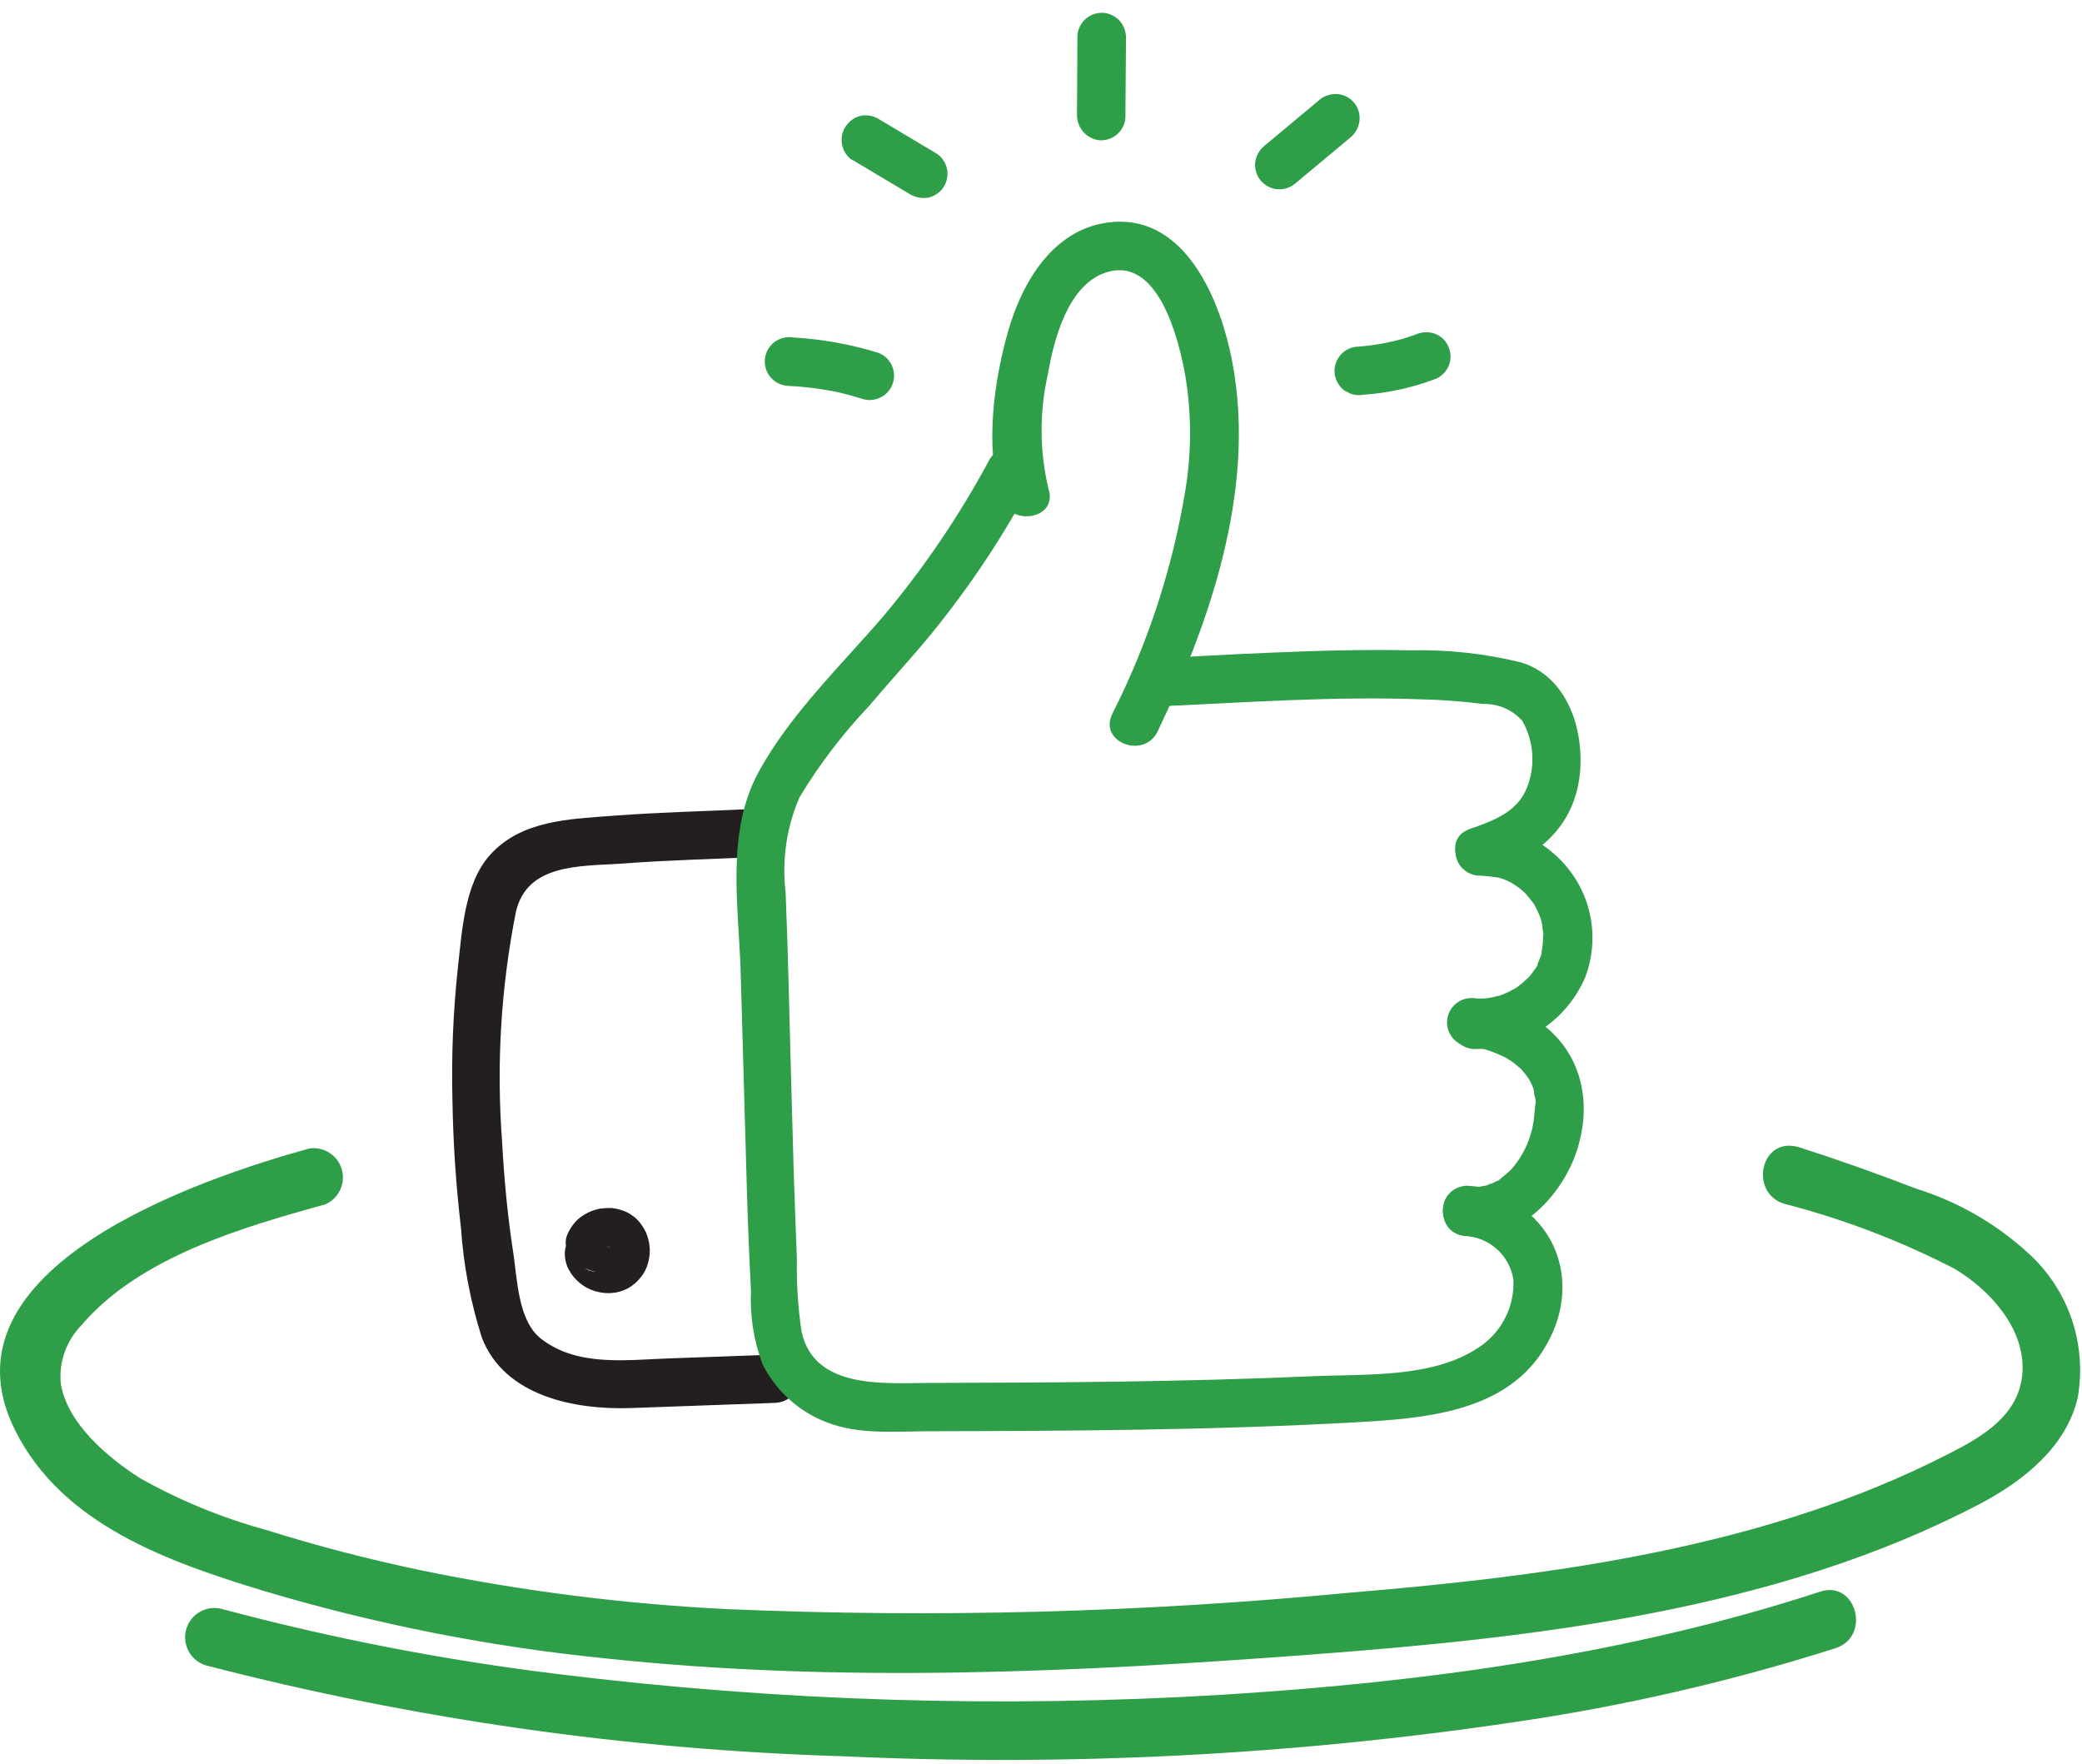 <svg width="144" height="122" viewBox="0 0 144 122" fill="none" xmlns="http://www.w3.org/2000/svg">
<path d="M58.914 11.032L62.874 13.395C63.252 13.638 63.703 13.738 64.148 13.678C64.579 13.596 64.964 13.354 65.223 13C65.482 12.629 65.584 12.171 65.506 11.726C65.431 11.292 65.188 10.905 64.828 10.651L60.869 8.288C60.496 8.034 60.042 7.929 59.596 7.993C59.166 8.08 58.786 8.327 58.531 8.683C58.395 8.867 58.298 9.077 58.247 9.301C58.196 9.524 58.191 9.755 58.235 9.98C58.312 10.413 58.555 10.799 58.912 11.056L58.914 11.032Z" fill="#2F9E48"/>
<path d="M91.275 6.896L87.404 10.123C87.072 10.415 86.861 10.822 86.812 11.261C86.784 11.592 86.854 11.924 87.013 12.216C87.173 12.507 87.415 12.744 87.71 12.899C88.004 13.053 88.337 13.116 88.668 13.082C88.998 13.047 89.311 12.916 89.567 12.704L93.437 9.478C93.769 9.185 93.981 8.779 94.03 8.339C94.053 8.118 94.032 7.894 93.967 7.682C93.903 7.469 93.796 7.271 93.653 7.1C93.511 6.93 93.336 6.789 93.138 6.687C92.941 6.585 92.724 6.524 92.503 6.507C92.061 6.476 91.624 6.611 91.276 6.885L91.275 6.896Z" fill="#2F9E48"/>
<path d="M97.946 23.125L97.146 23.399L97.564 23.27C96.308 23.668 95.008 23.911 93.694 23.992C93.255 24.072 92.865 24.321 92.609 24.686C92.353 25.051 92.25 25.503 92.324 25.942C92.406 26.374 92.648 26.758 93.001 27.018L93.389 27.22C93.675 27.329 93.986 27.358 94.288 27.301C96.026 27.181 97.737 26.802 99.363 26.176C99.758 25.984 100.065 25.65 100.223 25.24C100.3 25.03 100.334 24.806 100.323 24.582C100.313 24.358 100.258 24.138 100.163 23.935C100.074 23.738 99.946 23.56 99.787 23.412C99.629 23.265 99.442 23.15 99.239 23.076C98.813 22.93 98.348 22.947 97.934 23.125L97.946 23.125Z" fill="#2F9E48"/>
<path d="M21.391 79.43C13.99 81.469 -4.606 87.673 1.055 98.939C4.35 105.499 11.723 108.037 18.268 110.034C25.984 112.334 33.901 113.895 41.913 114.697C58.113 116.422 74.513 115.652 90.713 114.426C106.272 113.257 122.957 111.36 136.975 103.987C139.913 102.433 142.879 100.108 143.692 96.714C144.024 94.904 143.892 93.039 143.309 91.293C142.725 89.547 141.709 87.978 140.355 86.731C138.118 84.662 135.449 83.118 132.54 82.211C129.887 81.184 127.192 80.228 124.483 79.359C121.773 78.489 120.932 82.482 123.399 83.252C127.481 84.303 131.432 85.81 135.178 87.744C137.588 89.17 140.055 91.851 139.884 94.874C139.713 97.898 137.032 99.409 134.708 100.579C122.101 107.053 107.241 108.993 93.351 110.148C79.067 111.519 64.706 111.9 50.369 111.289C43.213 110.94 36.095 110.039 29.078 108.593C25.498 107.837 21.947 106.925 18.468 105.827C15.397 104.992 12.441 103.78 9.669 102.219C7.444 100.793 4.678 98.468 4.207 95.716C4.133 94.975 4.223 94.228 4.469 93.525C4.715 92.823 5.113 92.183 5.633 91.651C9.655 86.931 16.771 84.877 22.489 83.295C22.943 83.101 23.31 82.749 23.522 82.304C23.734 81.86 23.777 81.353 23.642 80.879C23.508 80.405 23.205 79.996 22.79 79.729C22.376 79.463 21.878 79.356 21.391 79.43Z" fill="#2F9E48"/>
<path d="M14.261 115.182C28.628 118.9 43.365 121.004 58.198 121.457C73.744 122.179 89.323 121.391 104.717 119.104C112.26 118.006 119.7 116.294 126.964 113.984C129.431 113.171 128.39 109.264 125.894 110.076C112.546 114.44 98.442 116.351 84.538 117.207C69.22 118.137 53.849 117.66 38.618 115.781C30.784 114.826 23.026 113.325 15.402 111.289C14.885 111.137 14.33 111.197 13.858 111.455C13.386 111.713 13.036 112.148 12.885 112.665C12.733 113.181 12.793 113.736 13.051 114.208C13.309 114.68 13.745 115.03 14.261 115.182Z" fill="#2F9E48"/>
<path d="M54.594 26.691C55.863 26.758 57.124 26.932 58.363 27.212L57.919 27.112C58.468 27.245 59.015 27.39 59.56 27.559C59.979 27.715 60.443 27.699 60.85 27.514C61.258 27.328 61.574 26.988 61.731 26.569C61.888 26.15 61.871 25.686 61.686 25.279C61.5 24.872 61.161 24.555 60.742 24.398C58.836 23.81 56.866 23.455 54.875 23.341C54.645 23.3 54.409 23.308 54.182 23.363C53.956 23.419 53.743 23.52 53.557 23.662C53.372 23.804 53.218 23.983 53.105 24.187C52.992 24.391 52.923 24.617 52.902 24.849C52.881 25.082 52.908 25.316 52.983 25.537C53.057 25.759 53.176 25.962 53.333 26.135C53.49 26.308 53.681 26.446 53.894 26.542C54.107 26.637 54.337 26.687 54.571 26.688L54.594 26.691Z" fill="#2F9E48"/>
<path d="M52.212 55.943C48.93 56.099 45.644 56.17 42.354 56.42C39.364 56.649 36.029 56.728 33.878 59.144C32.126 61.096 31.958 64.396 31.671 66.899C31.343 69.94 31.216 73.001 31.292 76.059C31.339 79.023 31.536 81.982 31.883 84.926C32.057 87.503 32.543 90.05 33.328 92.511C34.891 96.576 39.78 97.509 43.62 97.381L53.587 97.022C55.727 96.954 56.056 93.597 53.89 93.674L46.341 93.943C43.374 94.043 39.917 94.552 37.402 92.571C35.822 91.318 35.782 88.476 35.497 86.626C35.107 84.086 34.864 81.511 34.727 78.947C34.325 73.642 34.645 68.307 35.678 63.088C36.425 59.722 40.128 59.915 42.948 59.73C46.226 59.479 49.513 59.407 52.806 59.253C54.962 59.151 54.311 55.812 52.2 55.942L52.212 55.943Z" fill="#231F20"/>
<path d="M42.253 84.854C42.17 84.796 42.083 84.744 41.993 84.699C41.784 84.576 41.55 84.502 41.309 84.482C41.138 84.468 40.965 84.472 40.795 84.495C40.64 84.535 40.488 84.585 40.34 84.645C40.158 84.719 39.991 84.825 39.846 84.957C39.723 85.069 39.608 85.19 39.504 85.32C39.495 85.351 39.492 85.383 39.495 85.415C39.258 85.757 39.112 86.154 39.068 86.568C39.045 86.99 39.135 87.409 39.327 87.784C39.521 88.153 39.788 88.477 40.111 88.738C40.335 88.926 40.587 89.078 40.858 89.188C41.129 89.301 41.416 89.376 41.708 89.408L41.933 89.428C42.15 89.44 42.367 89.427 42.58 89.392C42.791 89.354 42.996 89.293 43.193 89.209L43.392 89.12C43.765 88.916 44.091 88.637 44.349 88.3C44.526 88.07 44.666 87.813 44.764 87.539C44.858 87.258 44.916 86.967 44.938 86.672C44.955 86.377 44.929 86.082 44.863 85.795C44.813 85.593 44.747 85.396 44.666 85.204C44.574 85.013 44.462 84.831 44.334 84.661C44.169 84.423 43.962 84.218 43.721 84.057C43.486 83.886 43.223 83.757 42.944 83.677C42.727 83.608 42.503 83.564 42.276 83.544C42.048 83.538 41.82 83.549 41.594 83.578C41.507 83.583 41.421 83.599 41.339 83.626C41.122 83.676 40.912 83.748 40.711 83.843C40.511 83.939 40.321 84.053 40.143 84.185L39.95 84.347C39.622 84.663 39.367 85.047 39.203 85.472C39.125 85.687 39.104 85.92 39.142 86.146C39.135 86.366 39.185 86.584 39.288 86.779C39.369 86.983 39.506 87.161 39.682 87.292C39.828 87.456 40.014 87.58 40.222 87.651C40.433 87.728 40.657 87.762 40.881 87.751C41.105 87.741 41.325 87.686 41.527 87.591C41.919 87.401 42.225 87.071 42.386 86.667C42.386 86.667 42.396 86.561 42.46 86.519L42.246 86.905C42.298 86.818 42.357 86.736 42.423 86.658L42.132 86.978C42.209 86.897 42.296 86.824 42.39 86.763L42.023 86.992C42.129 86.93 42.242 86.88 42.358 86.843L41.941 86.972C42.063 86.934 42.189 86.913 42.317 86.911L41.862 86.929C41.981 86.922 42.101 86.933 42.217 86.962L41.779 86.922C41.875 86.947 41.968 86.984 42.055 87.03L41.681 86.818C41.76 86.865 41.835 86.92 41.905 86.981L41.597 86.691C41.668 86.763 41.733 86.84 41.791 86.923L41.55 86.555C41.61 86.648 41.657 86.749 41.69 86.854L41.561 86.437C41.598 86.559 41.619 86.685 41.622 86.812L41.602 86.369C41.613 86.504 41.601 86.64 41.566 86.771L41.666 86.327C41.641 86.444 41.599 86.557 41.54 86.662L41.754 86.276C41.702 86.362 41.642 86.445 41.577 86.522L41.868 86.203C41.803 86.273 41.73 86.334 41.649 86.385L42.015 86.156L41.767 86.265L42.184 86.136C42.069 86.168 41.952 86.189 41.833 86.199L42.282 86.24C42.155 86.247 42.028 86.235 41.904 86.206L42.341 86.246C42.217 86.219 42.096 86.176 41.983 86.118L42.37 86.32C42.266 86.262 42.168 86.193 42.079 86.114L42.398 86.406C42.321 86.34 42.256 86.261 42.205 86.173L42.434 86.54L42.313 86.291L42.454 86.709C42.448 86.661 42.452 86.613 42.467 86.567L42.486 87.01C42.48 86.954 42.485 86.898 42.502 86.844L42.403 87.277C42.423 87.206 42.45 87.136 42.481 87.069L42.279 87.456C42.311 87.401 42.348 87.349 42.389 87.299L42.097 87.619L42.175 87.554L41.808 87.783L41.891 87.791L41.486 87.921L41.556 87.927L41.102 87.946L40.657 87.846L40.717 87.851L40.331 87.637L40.402 87.644C40.58 87.778 40.789 87.867 41.01 87.902C41.226 87.98 41.458 88.001 41.684 87.963C41.901 87.938 42.107 87.853 42.279 87.719C42.47 87.616 42.631 87.466 42.748 87.284C42.874 87.073 42.954 86.837 42.98 86.592C43.006 86.348 42.979 86.1 42.9 85.867L42.76 85.449C42.638 85.185 42.449 84.958 42.211 84.791L42.253 84.854Z" fill="#231F20"/>
<path d="M80.07 50.579C83.897 42.578 87.083 33.1 85.054 24.186C84.124 20.119 81.658 14.695 76.598 15.392C72.807 15.907 70.688 19.543 69.727 22.902C68.766 26.261 68.095 30.887 69.216 34.435C69.854 36.473 73.185 35.905 72.526 33.842C71.898 31.236 71.88 28.52 72.471 25.906C72.875 23.557 73.826 19.78 76.414 18.87C80.109 17.572 81.538 23.509 81.981 25.982C82.413 28.588 82.417 31.247 81.994 33.855C81.11 39.261 79.4 44.5 76.922 49.387C75.981 51.352 79.142 52.522 80.07 50.579Z" fill="#2F9E48"/>
<path d="M68.386 31.879C66.341 35.677 63.914 39.257 61.143 42.562C58.195 46.004 54.657 49.38 52.482 53.368C50.194 57.549 51.083 62.603 51.227 67.183C51.379 72.218 51.506 77.25 51.657 82.285C51.726 84.676 51.819 86.939 51.942 89.264C51.859 91.007 52.135 92.749 52.753 94.382C53.683 96.206 55.253 97.622 57.162 98.36C59.339 99.214 61.731 99.001 64.034 98.984C73.899 98.962 83.801 98.918 93.666 98.371C98.461 98.103 104.257 97.711 106.92 93.075C109.745 88.227 107.122 82.837 101.57 82.118C99.413 81.839 99.12 85.199 101.265 85.478C102.098 85.504 102.895 85.822 103.518 86.375C104.141 86.928 104.551 87.682 104.675 88.506C104.717 89.439 104.513 90.366 104.081 91.194C103.65 92.022 103.008 92.721 102.22 93.221C99.059 95.319 94.436 95.018 90.808 95.178C81.971 95.568 73.117 95.623 64.278 95.643C61.177 95.648 56.317 96.113 55.441 92.098C55.194 90.454 55.086 88.793 55.117 87.131C55.034 85.024 54.961 82.931 54.89 80.825C54.758 76.377 54.648 71.931 54.528 67.483C54.476 65.558 54.412 63.633 54.336 61.718C54.069 59.474 54.403 57.199 55.304 55.127C56.675 52.86 58.286 50.748 60.109 48.825C61.338 47.374 62.611 45.964 63.852 44.514C66.633 41.2 69.073 37.614 71.133 33.81C72.174 31.936 69.442 29.971 68.389 31.855L68.386 31.879Z" fill="#2F9E48"/>
<path d="M101.633 72.356C102.378 72.448 103.104 72.659 103.783 72.981C103.842 72.986 104.262 73.215 104.001 73.072C104.146 73.147 104.285 73.231 104.419 73.325C104.578 73.426 104.731 73.535 104.878 73.653C104.878 73.653 105.308 74.049 105.09 73.815C105.321 74.056 105.532 74.315 105.724 74.588L105.867 74.852C105.938 74.989 105.996 75.138 106.055 75.274C106.114 75.411 106.132 75.472 106.055 75.274L106.106 75.505C106.088 75.695 106.179 75.882 106.21 76.063C106.241 76.245 106.163 76.584 106.189 76.288C106.181 76.51 106.161 76.731 106.129 76.951C106.048 78.44 105.456 79.856 104.453 80.96C104.625 80.773 104.299 81.09 104.26 81.122C104.221 81.154 103.923 81.413 103.744 81.552C103.564 81.691 103.874 81.564 103.555 81.666C103.417 81.74 103.275 81.807 103.131 81.866C103.036 81.857 102.933 81.944 102.834 81.982L102.301 82.077C101.902 82.136 102.537 82.098 102.135 82.062C101.922 82.043 101.709 82.023 101.496 82.004C101.074 82.001 100.665 82.157 100.352 82.441C100.039 82.725 99.844 83.117 99.806 83.538C99.767 83.959 99.889 84.379 100.146 84.715C100.402 85.051 100.776 85.278 101.192 85.351C104.637 86.034 107.564 83.211 108.81 80.259C110.128 77.039 109.731 73.402 106.995 71.09C105.528 69.948 103.772 69.235 101.923 69.031C101.478 68.991 101.034 69.129 100.691 69.415C100.347 69.702 100.131 70.113 100.091 70.558C100.05 71.004 100.189 71.447 100.475 71.791C100.761 72.135 101.173 72.35 101.618 72.391L101.633 72.356Z" fill="#2F9E48"/>
<path d="M102.193 60.554C102.589 60.565 102.984 60.601 103.375 60.662C103.58 60.68 103.58 60.68 103.375 60.662L103.612 60.683C103.789 60.732 103.963 60.791 104.132 60.862L104.568 61.056C104.271 60.91 104.803 61.221 104.859 61.262C104.994 61.346 105.121 61.441 105.239 61.547C105.239 61.547 105.591 61.877 105.395 61.668C105.644 61.938 105.877 62.222 106.093 62.519C106.213 62.688 106.213 62.688 106.093 62.519L106.205 62.731C106.285 62.894 106.378 63.057 106.446 63.23C106.513 63.403 106.619 63.687 106.524 63.416C106.59 63.62 106.642 63.828 106.682 64.039C106.668 64.193 106.724 64.365 106.746 64.522C106.726 64.735 106.767 64.679 106.746 64.522C106.744 64.605 106.737 64.688 106.723 64.77C106.729 65.103 106.699 65.437 106.633 65.764C106.668 65.373 106.62 65.906 106.614 65.977C106.607 66.047 106.488 66.311 106.426 66.472C106.363 66.634 106.209 66.882 106.411 66.638C106.311 66.814 106.2 66.983 106.078 67.144L105.793 67.524C105.661 67.667 105.66 67.679 105.793 67.524L105.624 67.688C105.373 67.925 105.106 68.144 104.825 68.342C104.663 68.463 104.663 68.463 104.825 68.342L104.536 68.495C104.397 68.577 104.251 68.648 104.1 68.706C103.947 68.777 103.79 68.838 103.63 68.89C103.888 68.806 103.29 68.954 103.229 68.973C102.913 69.039 102.59 69.07 102.267 69.064C102.029 69.034 101.788 69.054 101.558 69.122C101.329 69.19 101.116 69.305 100.933 69.461C100.751 69.616 100.603 69.807 100.499 70.023C100.394 70.239 100.336 70.474 100.328 70.713C100.291 71.158 100.43 71.599 100.716 71.942C101.002 72.285 101.411 72.501 101.855 72.545C103.501 72.599 105.125 72.155 106.514 71.27C107.904 70.385 108.993 69.102 109.64 67.587C110.209 66.089 110.296 64.451 109.887 62.901C109.478 61.352 108.594 59.97 107.359 58.948C106.007 57.782 104.271 57.157 102.486 57.194C102.045 57.169 101.611 57.313 101.273 57.597C100.934 57.881 100.717 58.283 100.665 58.722C100.628 59.165 100.766 59.605 101.049 59.947C101.333 60.289 101.739 60.507 102.181 60.553L102.193 60.554Z" fill="#2F9E48"/>
<path d="M80.047 48.858C86.106 48.586 92.157 48.145 98.219 48.362C99.681 48.393 101.14 48.502 102.59 48.687C103.098 48.673 103.602 48.77 104.068 48.97C104.533 49.171 104.95 49.472 105.287 49.85C105.686 50.551 105.922 51.332 105.977 52.136C106.032 52.94 105.905 53.746 105.605 54.495C104.914 56.197 103.24 56.772 101.638 57.342C99.592 58.063 101.034 61.104 103.066 60.394C106.404 59.218 108.929 57.158 109.28 53.421C109.557 50.369 108.358 46.766 105.201 45.812C102.706 45.198 100.141 44.917 97.573 44.976C94.347 44.91 91.13 44.999 87.922 45.137C85.109 45.251 82.303 45.414 79.535 45.568C79.093 45.648 78.701 45.899 78.445 46.267C78.188 46.635 78.087 47.089 78.164 47.531C78.252 47.965 78.504 48.349 78.867 48.604C79.229 48.859 79.676 48.965 80.115 48.9L80.047 48.858Z" fill="#2F9E48"/>
<path d="M74.52 2.418L74.49 7.877C74.471 8.326 74.622 8.766 74.914 9.108C75.204 9.444 75.612 9.656 76.053 9.701C76.49 9.728 76.919 9.585 77.252 9.301C77.585 9.018 77.794 8.616 77.837 8.181L77.879 2.723C77.903 2.28 77.764 1.844 77.49 1.495C77.202 1.155 76.795 0.939 76.352 0.891C75.907 0.854 75.466 0.993 75.123 1.279C74.78 1.564 74.564 1.974 74.52 2.418Z" fill="#2F9E48"/>
</svg>